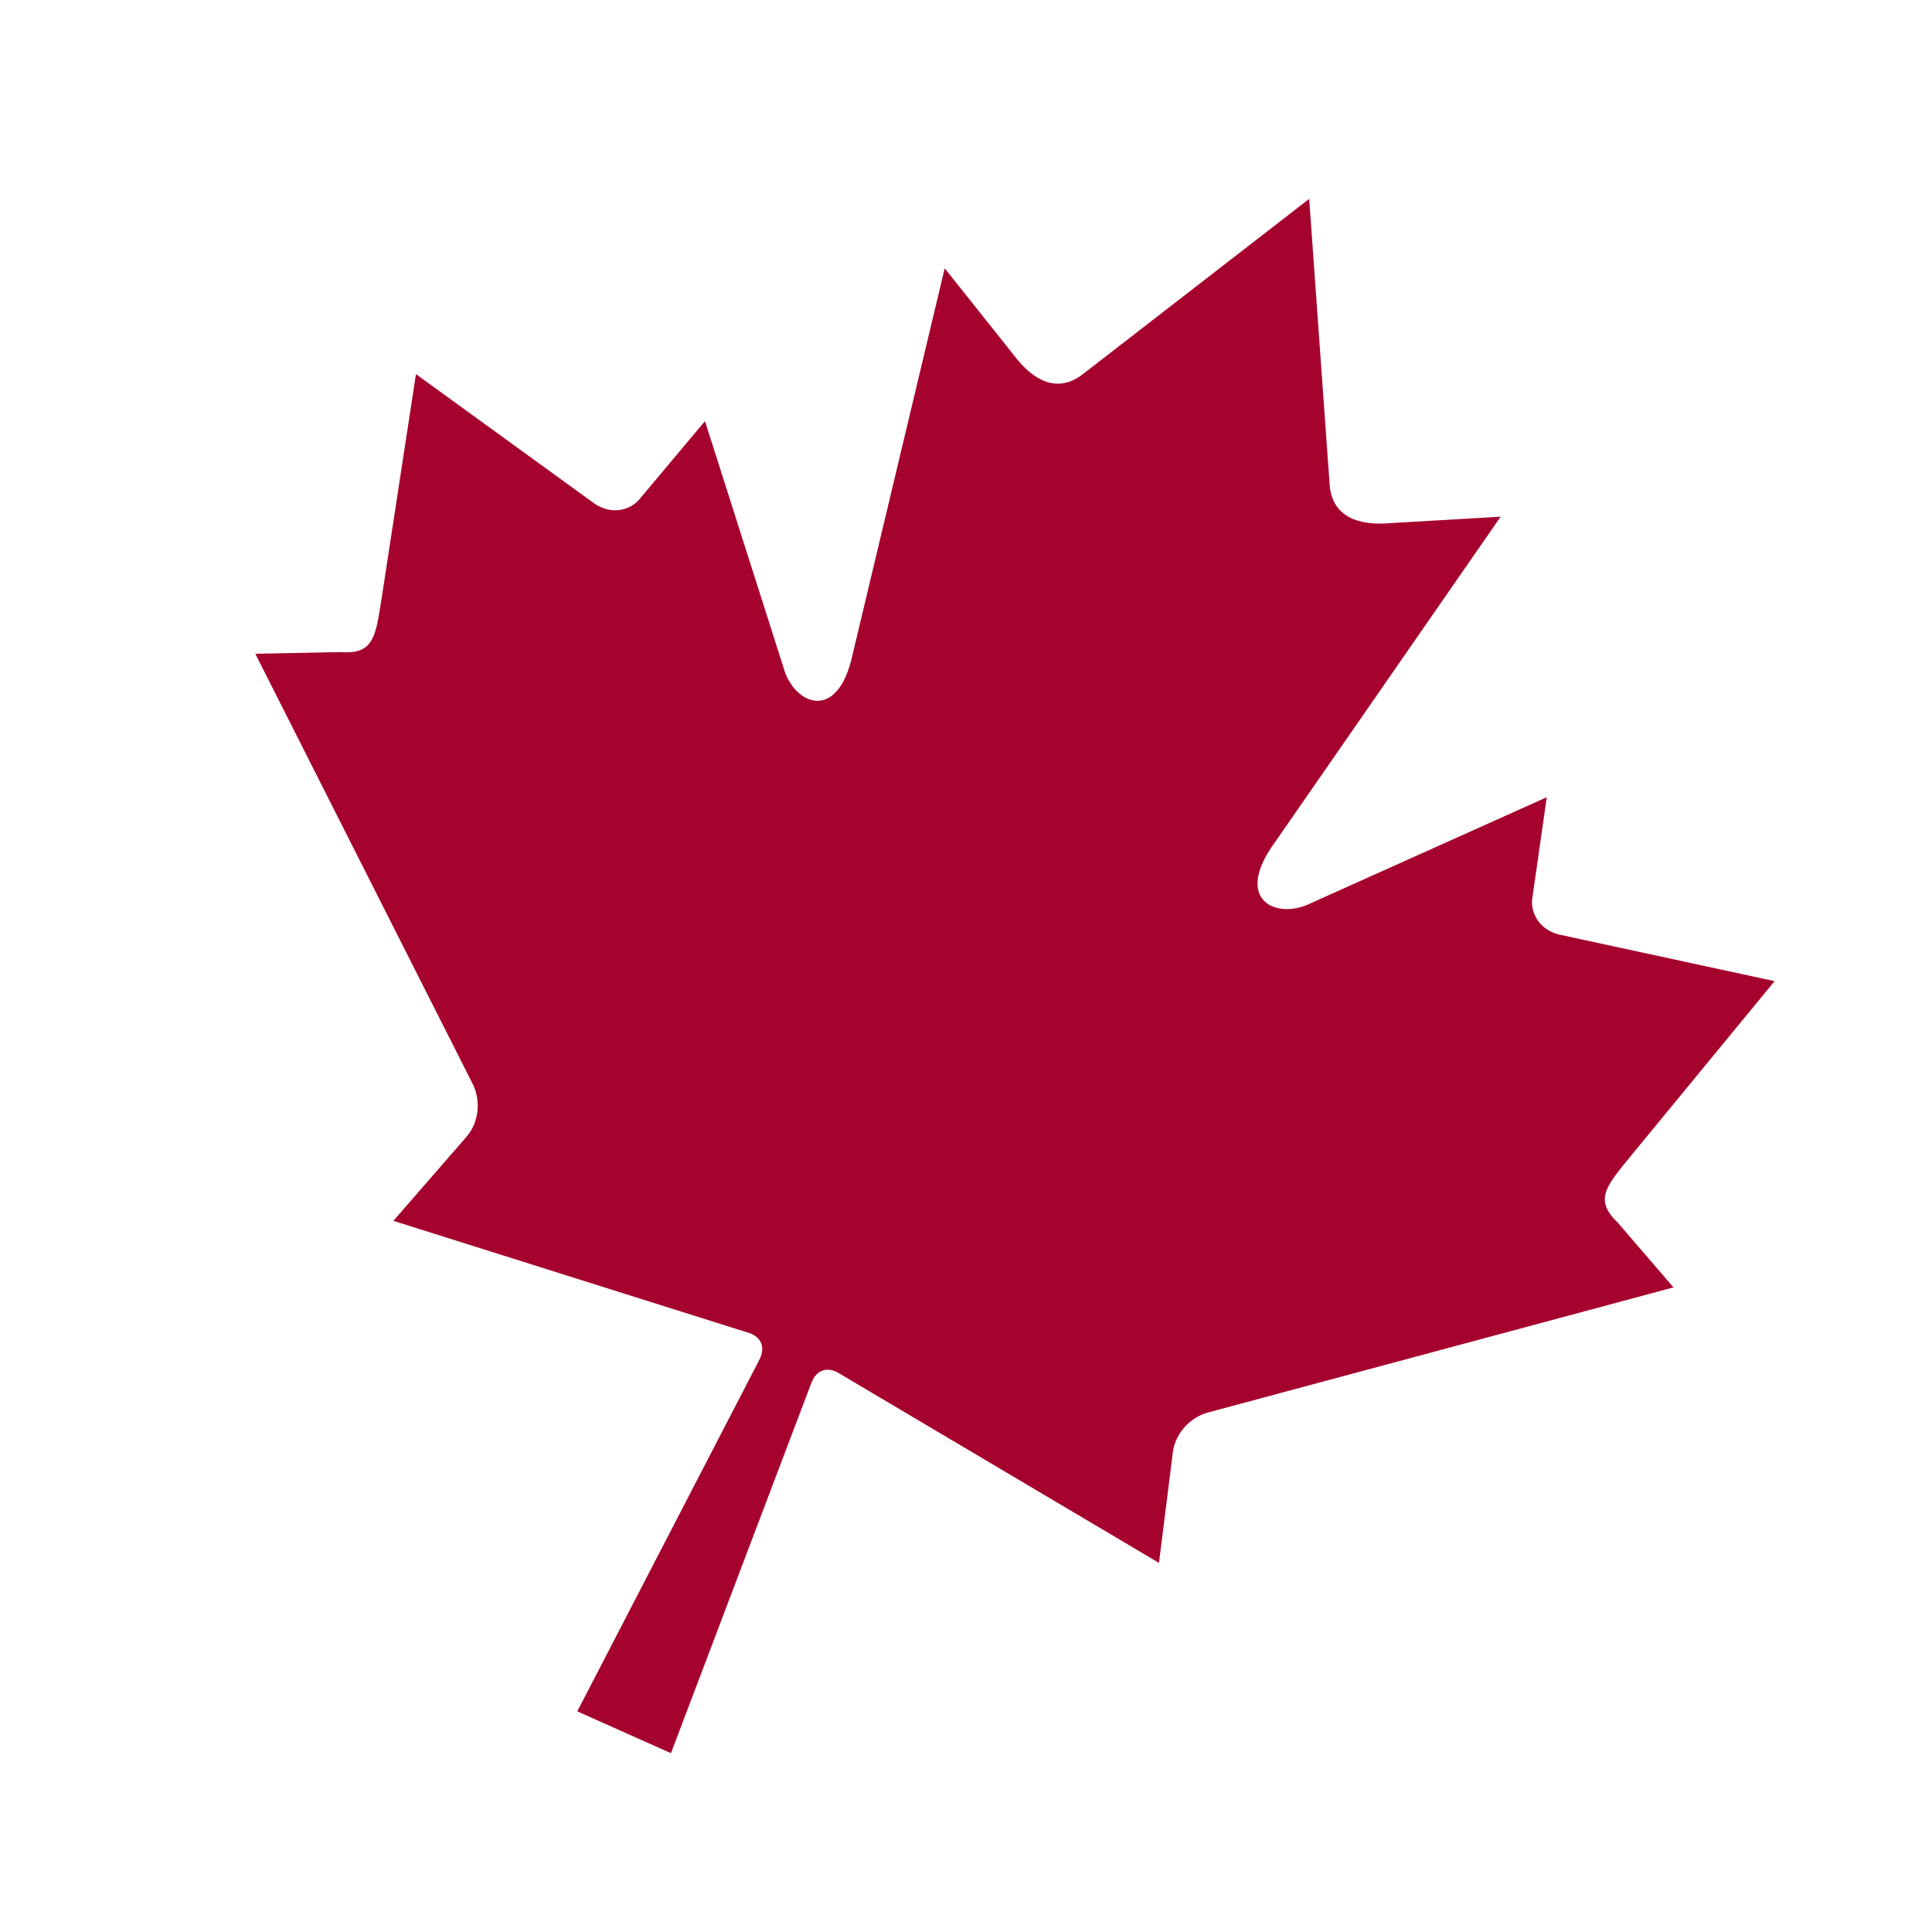 <?xml version="1.0" encoding="UTF-8"?>
<svg data-bbox="49.555 38.613 294.894 301.68" height="500" viewBox="0 0 375 375" width="500" xmlns="http://www.w3.org/2000/svg" data-type="color">
    <g>
        <defs>
            <clipPath id="fef652f3-1183-42d8-9651-b849b4a67f78">
                <path d="M49 38h296v303H49Zm0 0"/>
            </clipPath>
            <clipPath id="3b2c91de-38b2-4abf-860a-35855f74560d">
                <path d="M116.578-23.02 391.852 99.965 258.77 397.84-16.504 274.852Zm0 0"/>
            </clipPath>
            <clipPath id="e8044b08-d5a8-4586-8452-3505a7446f7c">
                <path d="M116.578-23.02 391.852 99.965 258.77 397.84-16.504 274.852Zm0 0"/>
            </clipPath>
        </defs>
        <g clip-path="url(#fef652f3-1183-42d8-9651-b849b4a67f78)">
            <g clip-path="url(#3b2c91de-38b2-4abf-860a-35855f74560d)">
                <g clip-path="url(#e8044b08-d5a8-4586-8452-3505a7446f7c)">
                    <path d="m254.098 38.613-44.094 34.145c-4.906 3.66-9.59 1.027-13.262-3.883l-13.375-16.8-17.824 74.734c-2.898 13.816-11.652 9.906-13.54 2.53l-15.167-47.6L124.18 96.82c-1.578 2.016-5.149 3.282-8.645 1.035L80.738 72.617l-6.312 41.219c-1.489 9.137-1.32 13.27-8.305 12.734l-16.566.325 42.097 83.3c1.711 3.203 1.395 7.453-1.015 10.348l-14.278 16.422 69.332 21.86c2.036.878 2.856 2.593 1.801 4.913l-35.445 68.434 18.183 8.121 27.325-72.059c1.023-2.336 2.851-2.867 4.863-1.937l62.539 37.058 2.707-21.593c.547-3.727 3.504-6.797 7.031-7.66l90.133-24.22-10.812-12.558c-5.059-4.847-1.864-7.476 3.945-14.683l26.488-32.203-42.015-9.083c-4.004-1.105-5.442-4.605-4.997-7.128l2.79-19.489-45.579 20.469c-6.753 3.512-15.503-.398-7.148-11.773l43.773-63.145-21.437 1.246c-6.106.543-11.191-1.187-11.742-7.285l-3.98-55.617Zm0 0" fill="#a5032e" data-color="1"/>
                </g>
            </g>
        </g>
    </g>
</svg>
